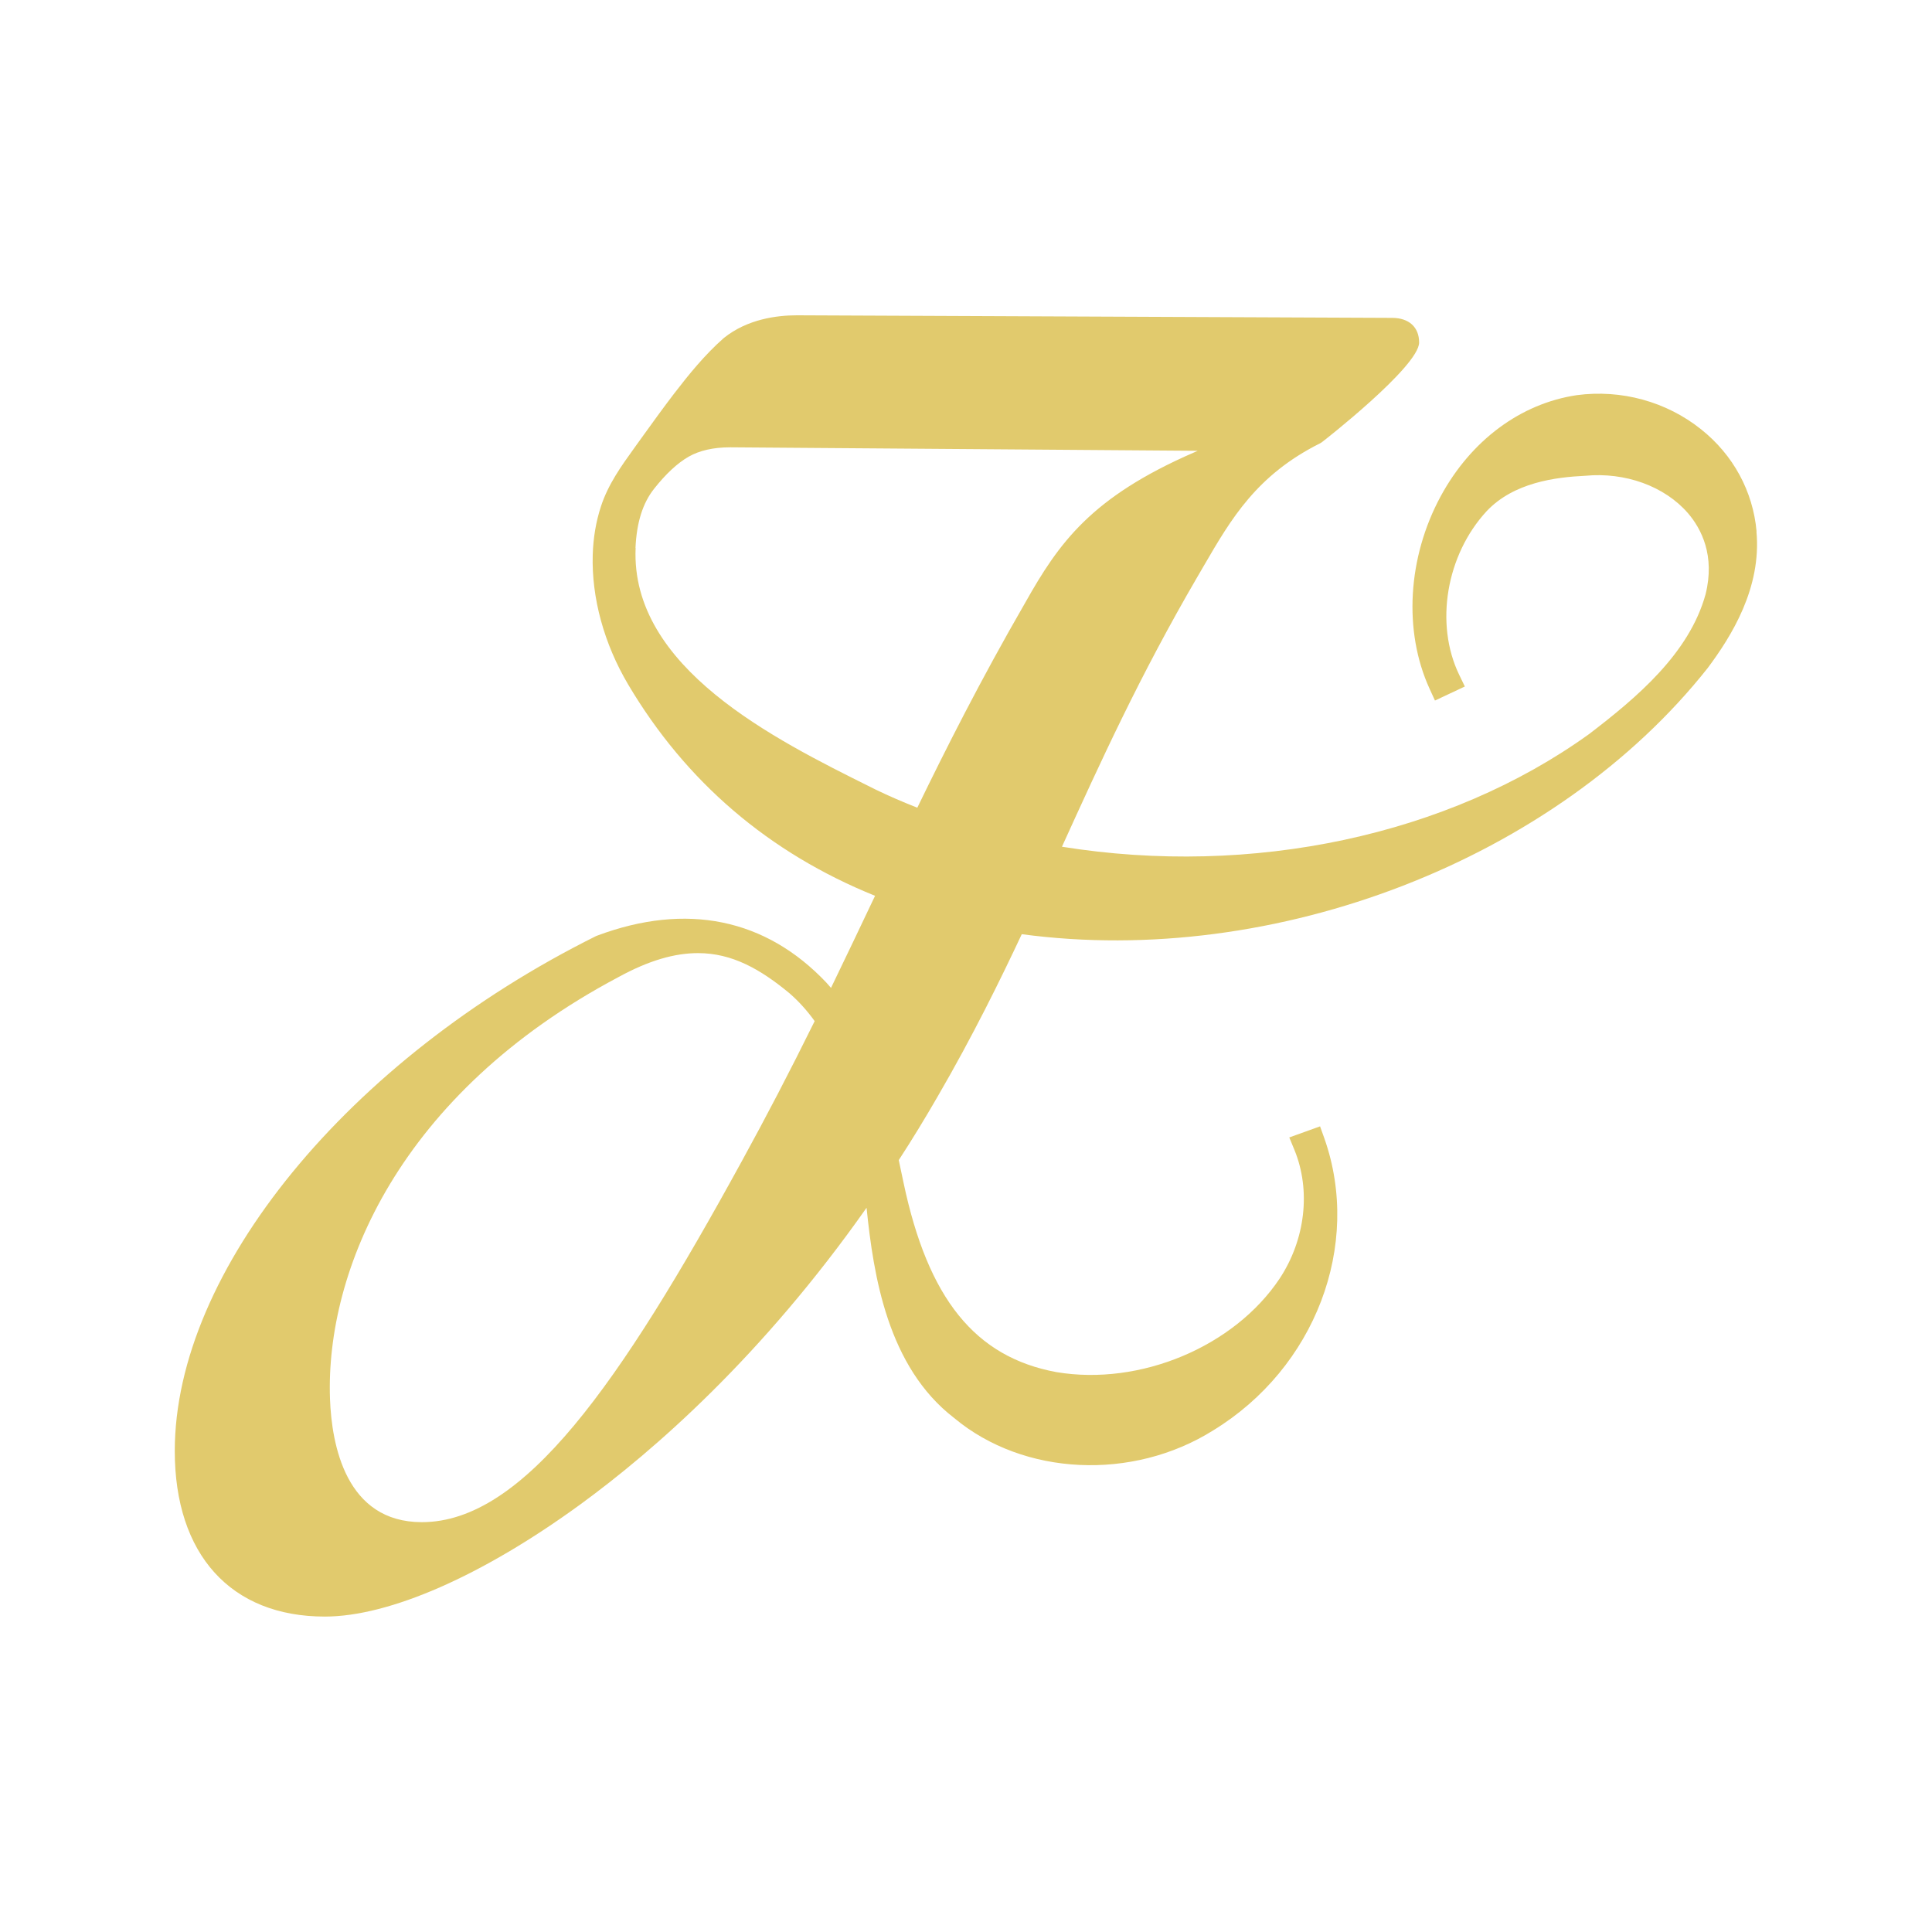 <?xml version="1.0" encoding="UTF-8"?>
<svg id="export" xmlns="http://www.w3.org/2000/svg" viewBox="0 0 150 150">
  <defs>
    <style>
      .cls-1 {
        fill: #e1ca6d;
        stroke-width: 0px;
      }
    </style>
  </defs>
  <path class="cls-1" d="M136.38,41.26c-.28-3.12-1.81-5.94-4.31-7.93-2.69-2.15-6.19-3.11-9.65-2.65-4.36.65-8.21,3.51-10.56,7.84-2.58,4.76-2.91,10.49-.87,14.95l.42.92,2.32-1.09-.44-.91c-1.91-3.95-1.01-9.3,2.13-12.7,2.1-2.23,5.34-2.64,7.65-2.75,3.11-.3,6.17.81,7.98,2.9,1.04,1.21,2.12,3.29,1.37,6.3-1.27,4.6-5.34,8.02-9.04,10.85-10.96,7.89-26.17,11.12-40.93,8.75,2.97-6.53,6.04-13.28,10.52-20.96.18-.3.36-.61.53-.91,2.09-3.59,4.07-6.99,8.99-9.45l.13-.08c.08-.05,7.56-5.89,7.56-7.75,0-1.19-.79-1.91-2.1-1.91l-46.2-.2c-1.59,0-3.86.3-5.68,1.76-1.49,1.31-2.74,2.86-3.87,4.33-.86,1.12-1.69,2.28-2.5,3.4l-.61.85c-.98,1.36-2,2.78-2.56,4.49-.39,1.19-.6,2.45-.64,3.76-.1,3.34.88,6.92,2.76,10.09,4.48,7.55,10.92,13.06,19.16,16.39-1.1,2.32-2.24,4.71-3.42,7.15-.12-.14-.24-.28-.36-.41-4.71-4.98-10.86-6.24-17.79-3.65l-.1.04c-19.25,9.58-32.7,26.01-32.7,39.97,0,8.05,4.36,12.86,11.65,12.86,5.02,0,12.25-3.18,19.84-8.71,5.74-4.19,14.12-11.52,22.22-23.03.54,5.27,1.63,12.35,6.81,16.33,5.38,4.49,13.84,4.89,20.11.95,7.91-4.84,11.54-14.37,8.63-22.65l-.34-.95-2.39.86.4.97c1.29,3.14.85,6.96-1.15,9.99-3.53,5.29-10.83,8.35-17.33,7.26-6.32-1.17-9.97-5.7-11.87-14.71-.1-.47-.2-.94-.3-1.42l-.07-.33c1.03-1.58,2.04-3.24,3.01-4.92,2.75-4.73,4.92-9.17,6.54-12.62,19.68,2.64,41.48-5.78,53.26-20.67,1.82-2.44,4.19-6.2,3.78-10.6ZM49.34,42.53c.09-1.97.56-3.47,1.45-4.59.9-1.14,1.8-1.98,2.67-2.48.84-.48,1.92-.73,3.22-.73.03,0,.05,0,.08,0,.14,0,25.48.19,36.23.27l-.27.12c-8.03,3.49-10.51,7.04-13.12,11.67-3.51,6.08-6.2,11.43-8.38,15.92-1.12-.44-2.21-.91-3.24-1.41l-.4-.2c-7.42-3.69-18.64-9.26-18.23-18.56ZM63.25,79.28c-1.96,3.97-3.77,7.44-5.67,10.9h0c-9.47,17.29-16.93,28-24.83,28-5.9,0-7-6-7.13-9.58-.35-9.9,5.34-23.69,22.38-32.73,2.39-1.31,4.39-1.87,6.19-1.87,2.65,0,4.84,1.24,7.12,3.13.71.62,1.36,1.34,1.94,2.15Z"/>
</svg>